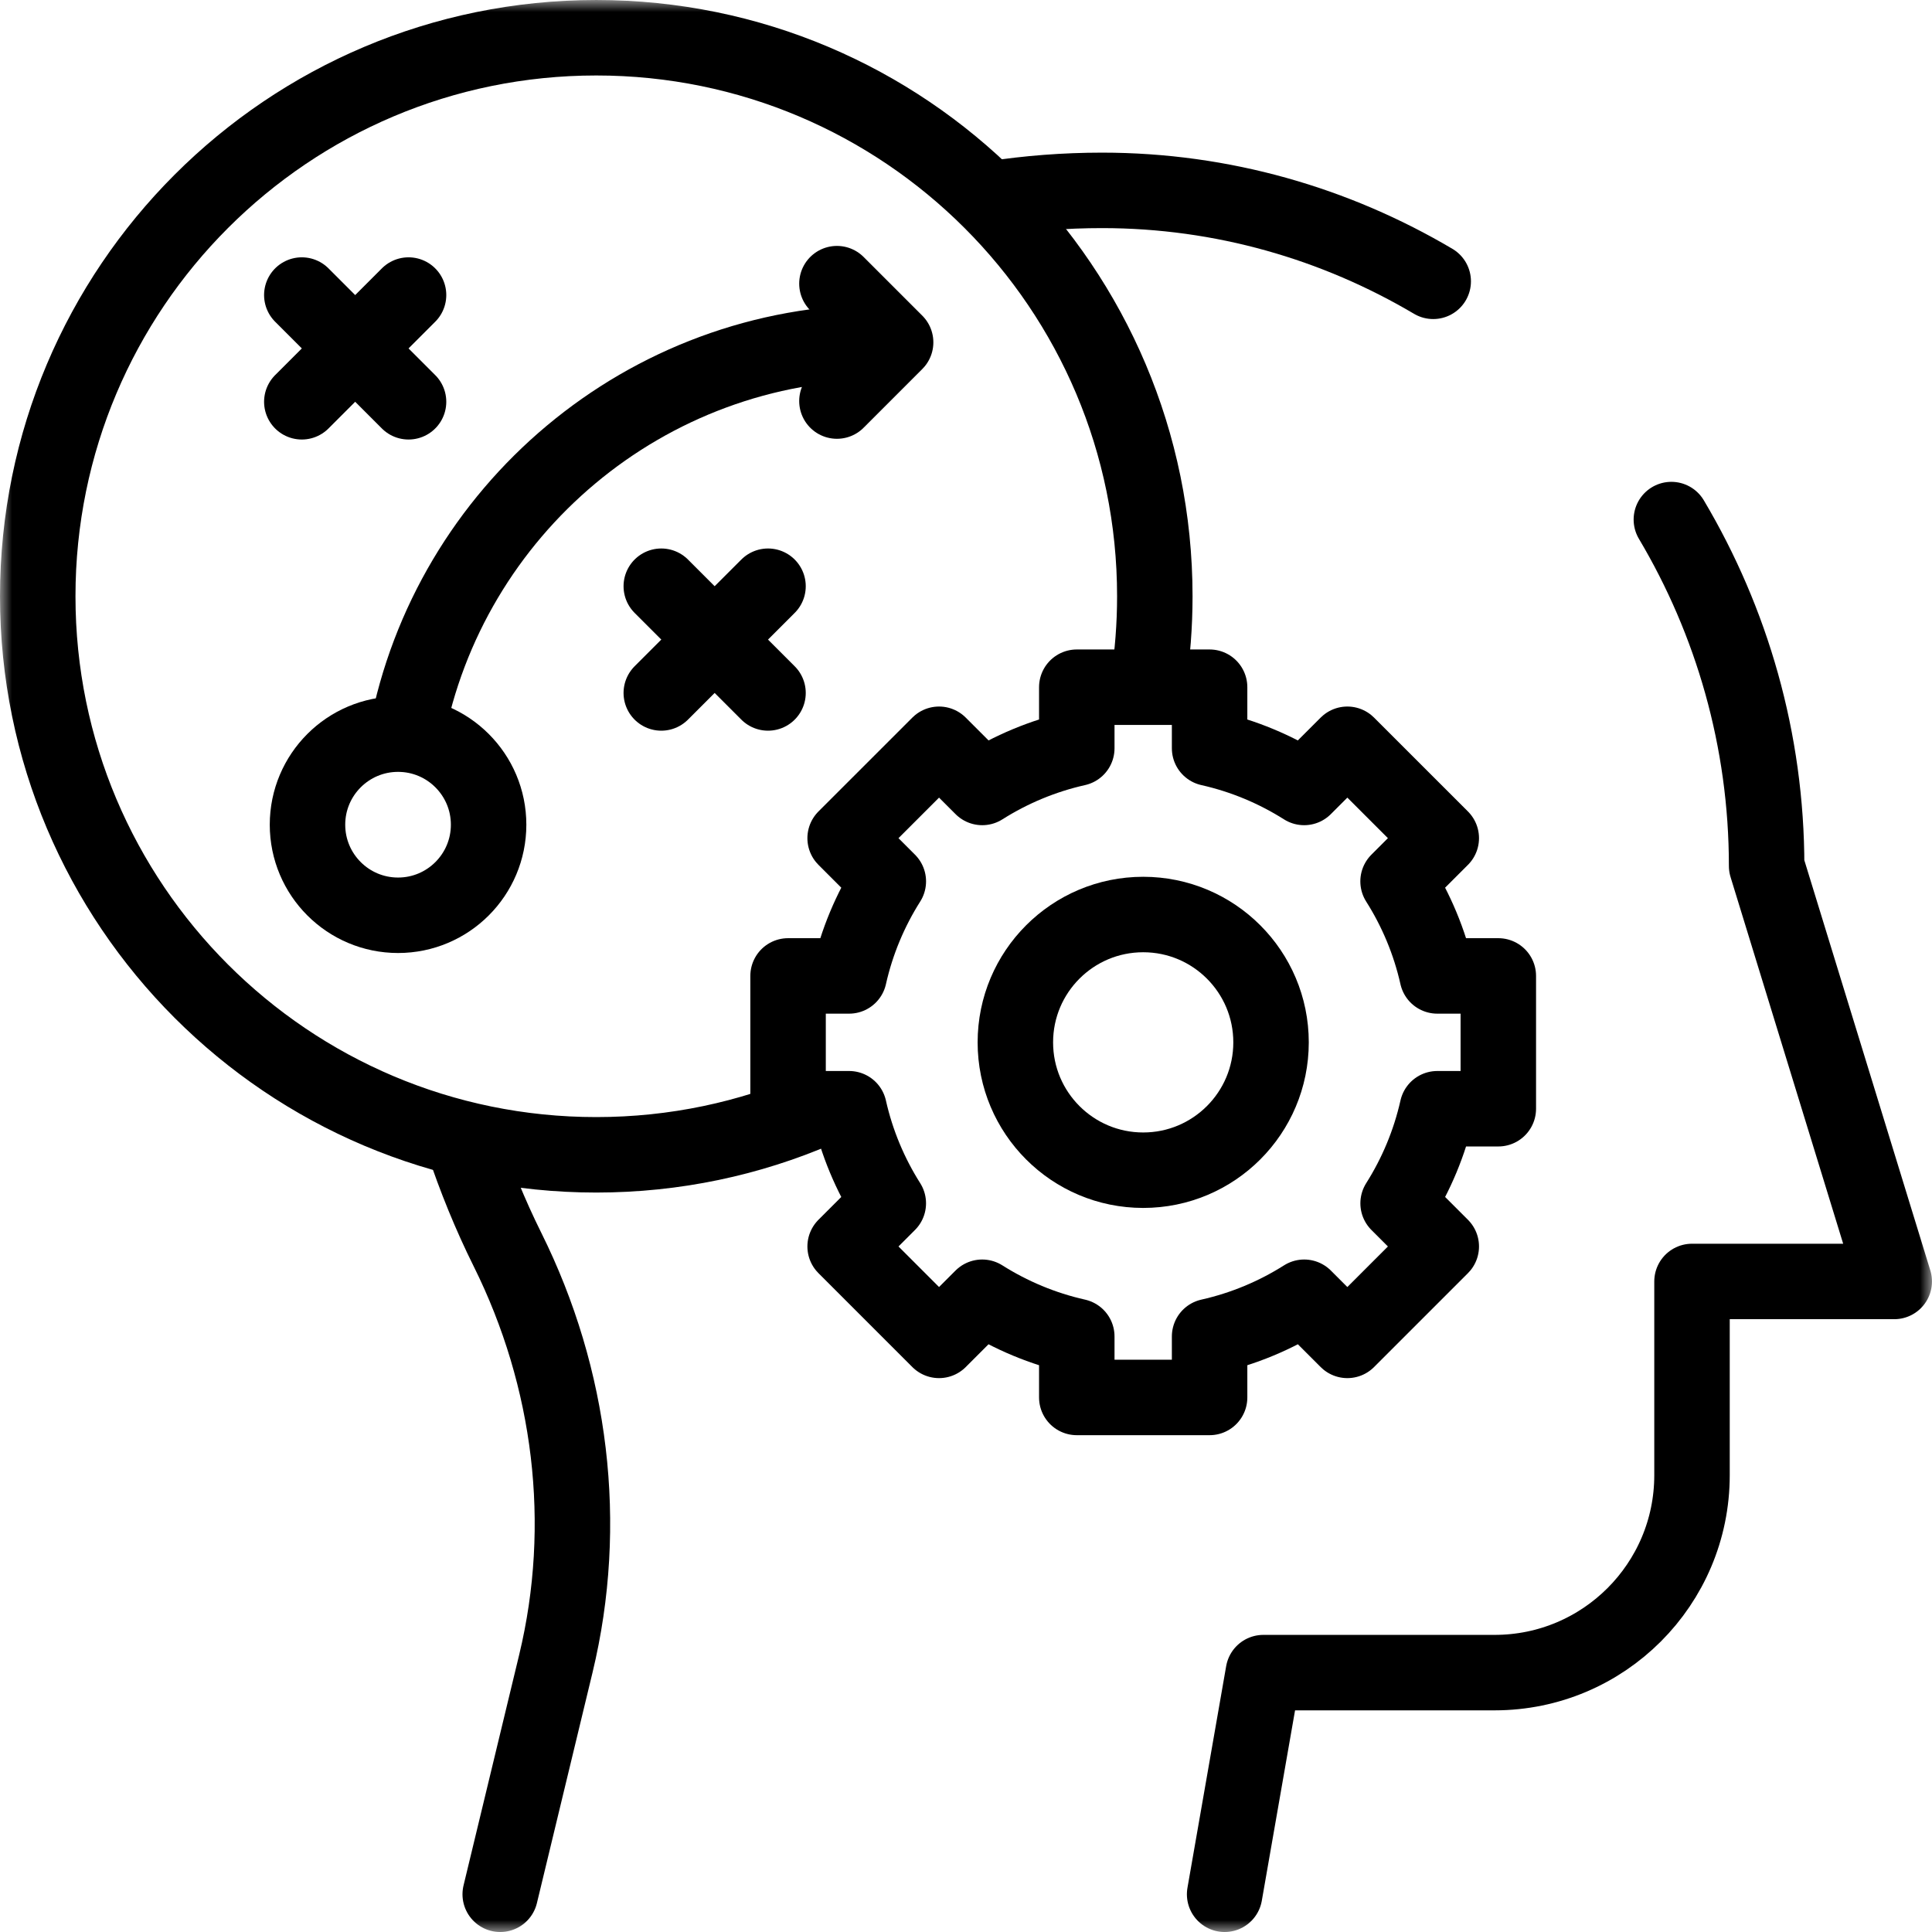 <svg width="82" height="82" viewBox="0 0 82 82" fill="none" xmlns="http://www.w3.org/2000/svg">
<mask id="mask0_8289_13598" style="mask-type:luminance" maskUnits="userSpaceOnUse" x="0" y="0" width="82" height="82">
<path d="M0 0H82V82H0V0Z" fill="white"/>
</mask>
<g mask="url(#mask0_8289_13598)">
<path d="M21.231 80.399L23.593 70.607C25.019 64.692 24.248 58.484 21.54 53.036C20.806 51.56 20.173 50.005 19.642 48.408" stroke="black" stroke-width="3.203" stroke-miterlimit="10" stroke-linecap="round" stroke-linejoin="round"/>
<path d="M70.938 22.052C73.502 26.368 74.981 31.405 74.981 36.755L80.397 54.389H71.814V62.612C71.814 67.24 68.063 70.991 63.435 70.991H53.62L51.977 80.399" stroke="black" stroke-width="3.203" stroke-miterlimit="10" stroke-linecap="round" stroke-linejoin="round"/>
<path d="M42.122 8.435C43.641 8.201 45.196 8.08 46.776 8.08C51.883 8.08 56.685 9.489 60.83 11.94" stroke="black" stroke-width="3.203" stroke-miterlimit="10" stroke-linecap="round" stroke-linejoin="round"/>
<path d="M34.694 47.083C31.816 48.325 28.642 49.014 25.308 49.014C12.215 49.014 1.602 38.4 1.602 25.308C1.602 12.215 12.215 1.602 25.308 1.602C38.4 1.602 49.014 12.215 49.014 25.308C49.014 26.544 48.919 27.758 48.736 28.943" stroke="black" stroke-width="3.203" stroke-miterlimit="10" stroke-linecap="round" stroke-linejoin="round"/>
<path d="M28.067 24.881L32.597 29.411" stroke="black" stroke-width="3.203" stroke-miterlimit="10" stroke-linecap="round" stroke-linejoin="round"/>
<path d="M32.597 24.881L28.067 29.411" stroke="black" stroke-width="3.203" stroke-miterlimit="10" stroke-linecap="round" stroke-linejoin="round"/>
<path d="M12.81 12.523L17.34 17.053" stroke="black" stroke-width="3.203" stroke-miterlimit="10" stroke-linecap="round" stroke-linejoin="round"/>
<path d="M17.34 12.523L12.81 17.053" stroke="black" stroke-width="3.203" stroke-miterlimit="10" stroke-linecap="round" stroke-linejoin="round"/>
<path d="M17.255 31.159C19.054 21.69 27.374 14.53 37.367 14.53" stroke="black" stroke-width="3.203" stroke-miterlimit="10" stroke-linecap="round" stroke-linejoin="round"/>
<path d="M35.522 12.039L38.013 14.53L35.522 17.022" stroke="black" stroke-width="3.203" stroke-miterlimit="10" stroke-linecap="round" stroke-linejoin="round"/>
<path d="M20.738 35.003C20.738 37.126 19.017 38.847 16.895 38.847C14.772 38.847 13.051 37.126 13.051 35.003C13.051 32.88 14.772 31.159 16.895 31.159C19.017 31.159 20.738 32.88 20.738 35.003Z" stroke="black" stroke-width="3.203" stroke-miterlimit="10" stroke-linecap="round" stroke-linejoin="round"/>
<path d="M33.448 47.058V41.421H36.039C36.364 39.975 36.934 38.622 37.703 37.408L35.87 35.574L39.856 31.589L41.689 33.422C42.904 32.654 44.257 32.084 45.702 31.759V29.167H51.339V31.759C52.785 32.084 54.137 32.654 55.352 33.422L57.186 31.589L61.172 35.574L59.338 37.408C60.107 38.622 60.677 39.975 61.002 41.421H63.593V47.058H61.003C60.678 48.504 60.108 49.857 59.34 51.072L61.172 52.904L57.186 56.89L55.354 55.059C54.139 55.828 52.785 56.398 51.339 56.723V59.312H45.702V56.723C44.256 56.398 42.902 55.828 41.687 55.059L39.856 56.89L35.87 52.904L37.702 51.072C36.933 49.857 36.363 48.504 36.038 47.058H33.448Z" stroke="black" stroke-width="3.203" stroke-miterlimit="10" stroke-linecap="round" stroke-linejoin="round"/>
<path d="M43.095 44.241C43.095 41.244 45.524 38.815 48.521 38.815C51.517 38.815 53.947 41.244 53.947 44.241C53.947 47.238 51.517 49.667 48.521 49.667C45.524 49.667 43.095 47.238 43.095 44.241Z" stroke="black" stroke-width="3.203" stroke-miterlimit="10" stroke-linecap="round" stroke-linejoin="round"/>
</g>
</svg>
